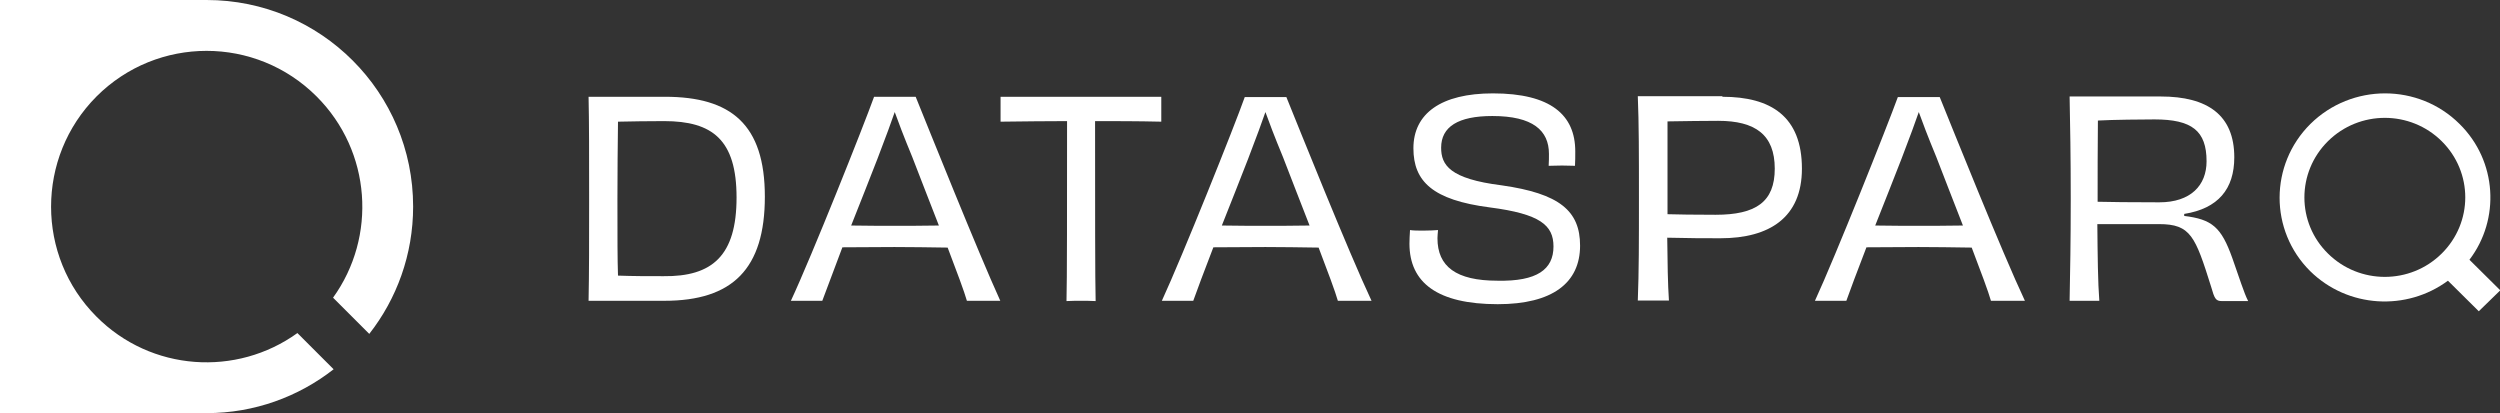 <?xml version="1.0" encoding="utf-8"?>
<!-- Generator: Adobe Illustrator 27.1.1, SVG Export Plug-In . SVG Version: 6.00 Build 0)  -->
<svg version="1.1" id="Layer_1" xmlns="http://www.w3.org/2000/svg" xmlns:xlink="http://www.w3.org/1999/xlink" x="0px" y="0px"
	 viewBox="0 0 883.5 146" style="enable-background:new 0 0 883.5 146;" xml:space="preserve">
<rect x="0" y="0" width="883.5" height="146" fill="#333333" stroke="none"/>
<style type="text/css">
	.st0{fill:#FFFFFF;}
	.st1{fill-rule:evenodd;clip-rule:evenodd;fill:#FFFFFF;}
</style>
<path class="st0" d="M235,34.2c23.4,0,35.3,9.8,35.3,35.3c0,25.5-11.4,36.8-35.5,36.8H208c0.2-9.8,0.2-20.7,0.2-35.9
	s0-27.6-0.2-36.2H235z M260.3,69.8c0-20.4-8.5-27-25.6-27c-5.9,0-11.4,0.1-16.3,0.2c-0.1,7.9-0.2,18.1-0.2,27.5
	c0,13.7,0,21,0.2,26.9c5.7,0.2,9.9,0.2,16.1,0.2C251.7,97.8,260.3,90.4,260.3,69.8z"/>
<path class="st0" d="M341.7,106.3c-0.9-3.2-3.6-10.4-6.8-18.8c-6.6-0.1-13.4-0.2-18.8-0.2c-4.8,0-12,0.1-18.4,0.1
	c-3.1,8.3-5.8,15.4-7.1,18.9h-11.1c7.3-15.6,25.7-61.8,29.4-72.1h14.7c4.3,10.6,22,54.8,29.9,72.1H341.7z M310.1,56.1
	c-2.7,7-6.1,15.5-9.3,23.6c5.2,0.1,11.3,0.1,15.3,0.1c4.3,0,10.4,0,15.7-0.1c-3.2-8.3-6.7-17.1-9.4-24.2c-3.1-7.5-4.9-12.3-6.2-15.9
	C315,43.1,313.2,48,310.1,56.1z"/>
<path class="st0" d="M410.4,34.2v4.3V43c-8.4-0.2-16.6-0.2-23.4-0.2c0,28.5,0,57.2,0.2,63.6c-1.6-0.1-3.7-0.1-5.2-0.1
	c-1.4,0-3.5,0-5.1,0.1c0.2-6.2,0.2-35,0.2-63.6c-6.9,0-15.1,0.1-23.5,0.2v-4.4v-4.4H410.4z"/>
<path class="st0" d="M472.8,106.3c-0.9-3.2-3.6-10.4-6.8-18.8c-6.6-0.1-13.4-0.2-18.8-0.2c-4.8,0-12,0.1-18.4,0.1
	c-3.2,8.3-5.9,15.5-7.1,18.9h-11.1c7.2-15.6,25.7-61.8,29.3-72h14.7c4.3,10.6,22,54.8,30.1,72H472.8z M441.1,56.1
	c-2.7,7-6.1,15.5-9.3,23.6c5.2,0.1,11.3,0.1,15.3,0.1c4.3,0,10.4,0,15.7-0.1c-3.2-8.3-6.7-17.1-9.4-24.2c-3.1-7.5-4.9-12.3-6.2-15.9
	C446,43.1,444.2,48,441.1,56.1z"/>
<path class="st0" d="M549,87.1c0-7.5-4.7-11.5-22.5-13.8c-20.2-2.6-27-9.2-27-20.9c0-12.3,9.8-19.4,28.1-19.4
	c20.4,0,29.1,7.6,29.1,20.5c0,2,0,3.2-0.1,5.1c-1.1,0-2.8-0.1-4.6-0.1c-1.7,0-3.6,0.1-4.7,0.1c0.1-1.5,0.1-3.1,0.1-4.2
	c0-8.3-5.7-13.4-20-13.4c-12.1,0-18.1,3.8-18.1,11.2c0,6.1,3,11,21.4,13.3c20.4,2.9,27.7,9,27.7,21.3c0,13.2-9.8,20.7-29.1,20.7
	c-21.3,0-31.2-7.6-31.2-21.4c0-1.7,0.1-2.9,0.2-4.8c1.2,0.2,3,0.2,4.7,0.2c2.1,0,3.8-0.1,5.2-0.2c-0.1,1.1-0.2,2.2-0.2,2.9
	c0,10,6.6,15,21.2,15C543.2,99.5,549,95.2,549,87.1z"/>
<path class="st0" d="M608.7,34.2c17.2,0,28.1,7,28.1,25.4c0,17.2-11.4,24.6-28.8,24.6c-6.6,0-9.9,0-18.8-0.2
	c0.1,8.8,0.2,16.4,0.6,22.2h-11c0.4-10.4,0.4-20.7,0.4-36.1c0-15.3,0-26.4-0.4-36.1h29.9V34.2z M627.2,59.6c0-12-6.9-16.9-20-16.9
	c-3.7,0-13,0.1-17.9,0.2c0,11.5,0,22.6,0,32.8c3,0.1,9.8,0.2,17,0.2C620.5,75.9,627.2,71.4,627.2,59.6z"/>
<path class="st0" d="M703.6,106.3c-0.9-3.2-3.6-10.4-6.8-18.8c-6.6-0.1-13.4-0.2-18.8-0.2c-4.8,0-12,0.1-18.4,0.1
	c-3.2,8.3-5.9,15.5-7.1,18.9h-11.1c7.2-15.6,25.6-61.8,29.3-72h14.8c4.3,10.6,22,54.8,30.1,72H703.6z M672,56.1
	c-2.7,7-6.1,15.5-9.3,23.6c5.2,0.1,11.3,0.1,15.3,0.1c4.3,0,10.4,0,15.7-0.1c-3.2-8.3-6.7-17.1-9.4-24.2c-3.1-7.5-4.9-12.3-6.2-15.9
	C676.9,43.1,675.1,48,672,56.1z"/>
<path class="st0" d="M771.8,76.3c10,1.2,13.2,4,17.1,14.9c2.5,7,4.1,12.3,5.6,15.2h-9.3c-2.2,0-2.6-0.9-3.8-5.1
	c-5.6-17.8-7.2-22.1-18.4-22.1h-21.8c0.1,11.1,0.2,20.8,0.7,27.1h-10.5c0.2-10.5,0.4-20.7,0.4-36.1c0-15.3-0.2-25.7-0.4-36.1h32.2
	c16.6,0,26,6.6,26,21.5c0,11.2-5.7,18.1-17.7,20V76.3z M763.1,71.5c11.1,0,16.7-6,16.7-14.5c0-10.8-5.2-14.8-18.4-14.8
	c-4,0-14.6,0.1-20,0.4c-0.1,9.8-0.1,19.6-0.1,28.7C744.7,71.4,753.6,71.5,763.1,71.5z"/>
<path class="st1" d="M816.5,43.8c14.6-14.4,38.2-14.4,52.7,0c13.3,13.1,14.4,33.7,3.5,48l10.9,10.8L876,110l-10.9-10.8
	c-14.6,10.8-35.4,9.7-48.7-3.4C802,81.5,802,58.2,816.5,43.8z M822.7,49.9c11.1-11,29.1-11,40.2,0c11.1,11,11.1,28.7,0,39.7
	c-11.1,11-29.1,11-40.2,0C811.6,78.7,811.6,60.9,822.7,49.9z"/>
<path class="st1" d="M73,0H0v146h73c16.9,0,32.5-5.8,44.9-15.5l-12.8-12.8c-21.5,15.5-51.7,13.6-71-5.8c-21.4-21.4-21.4-56.3,0-77.8
	c21.5-21.5,56.3-21.5,77.8,0c19.4,19.4,21.3,49.6,5.8,71.1l12.8,12.8c9.7-12.4,15.5-28,15.5-45C146,32.7,113.4,0,73,0z"/>
</svg>
